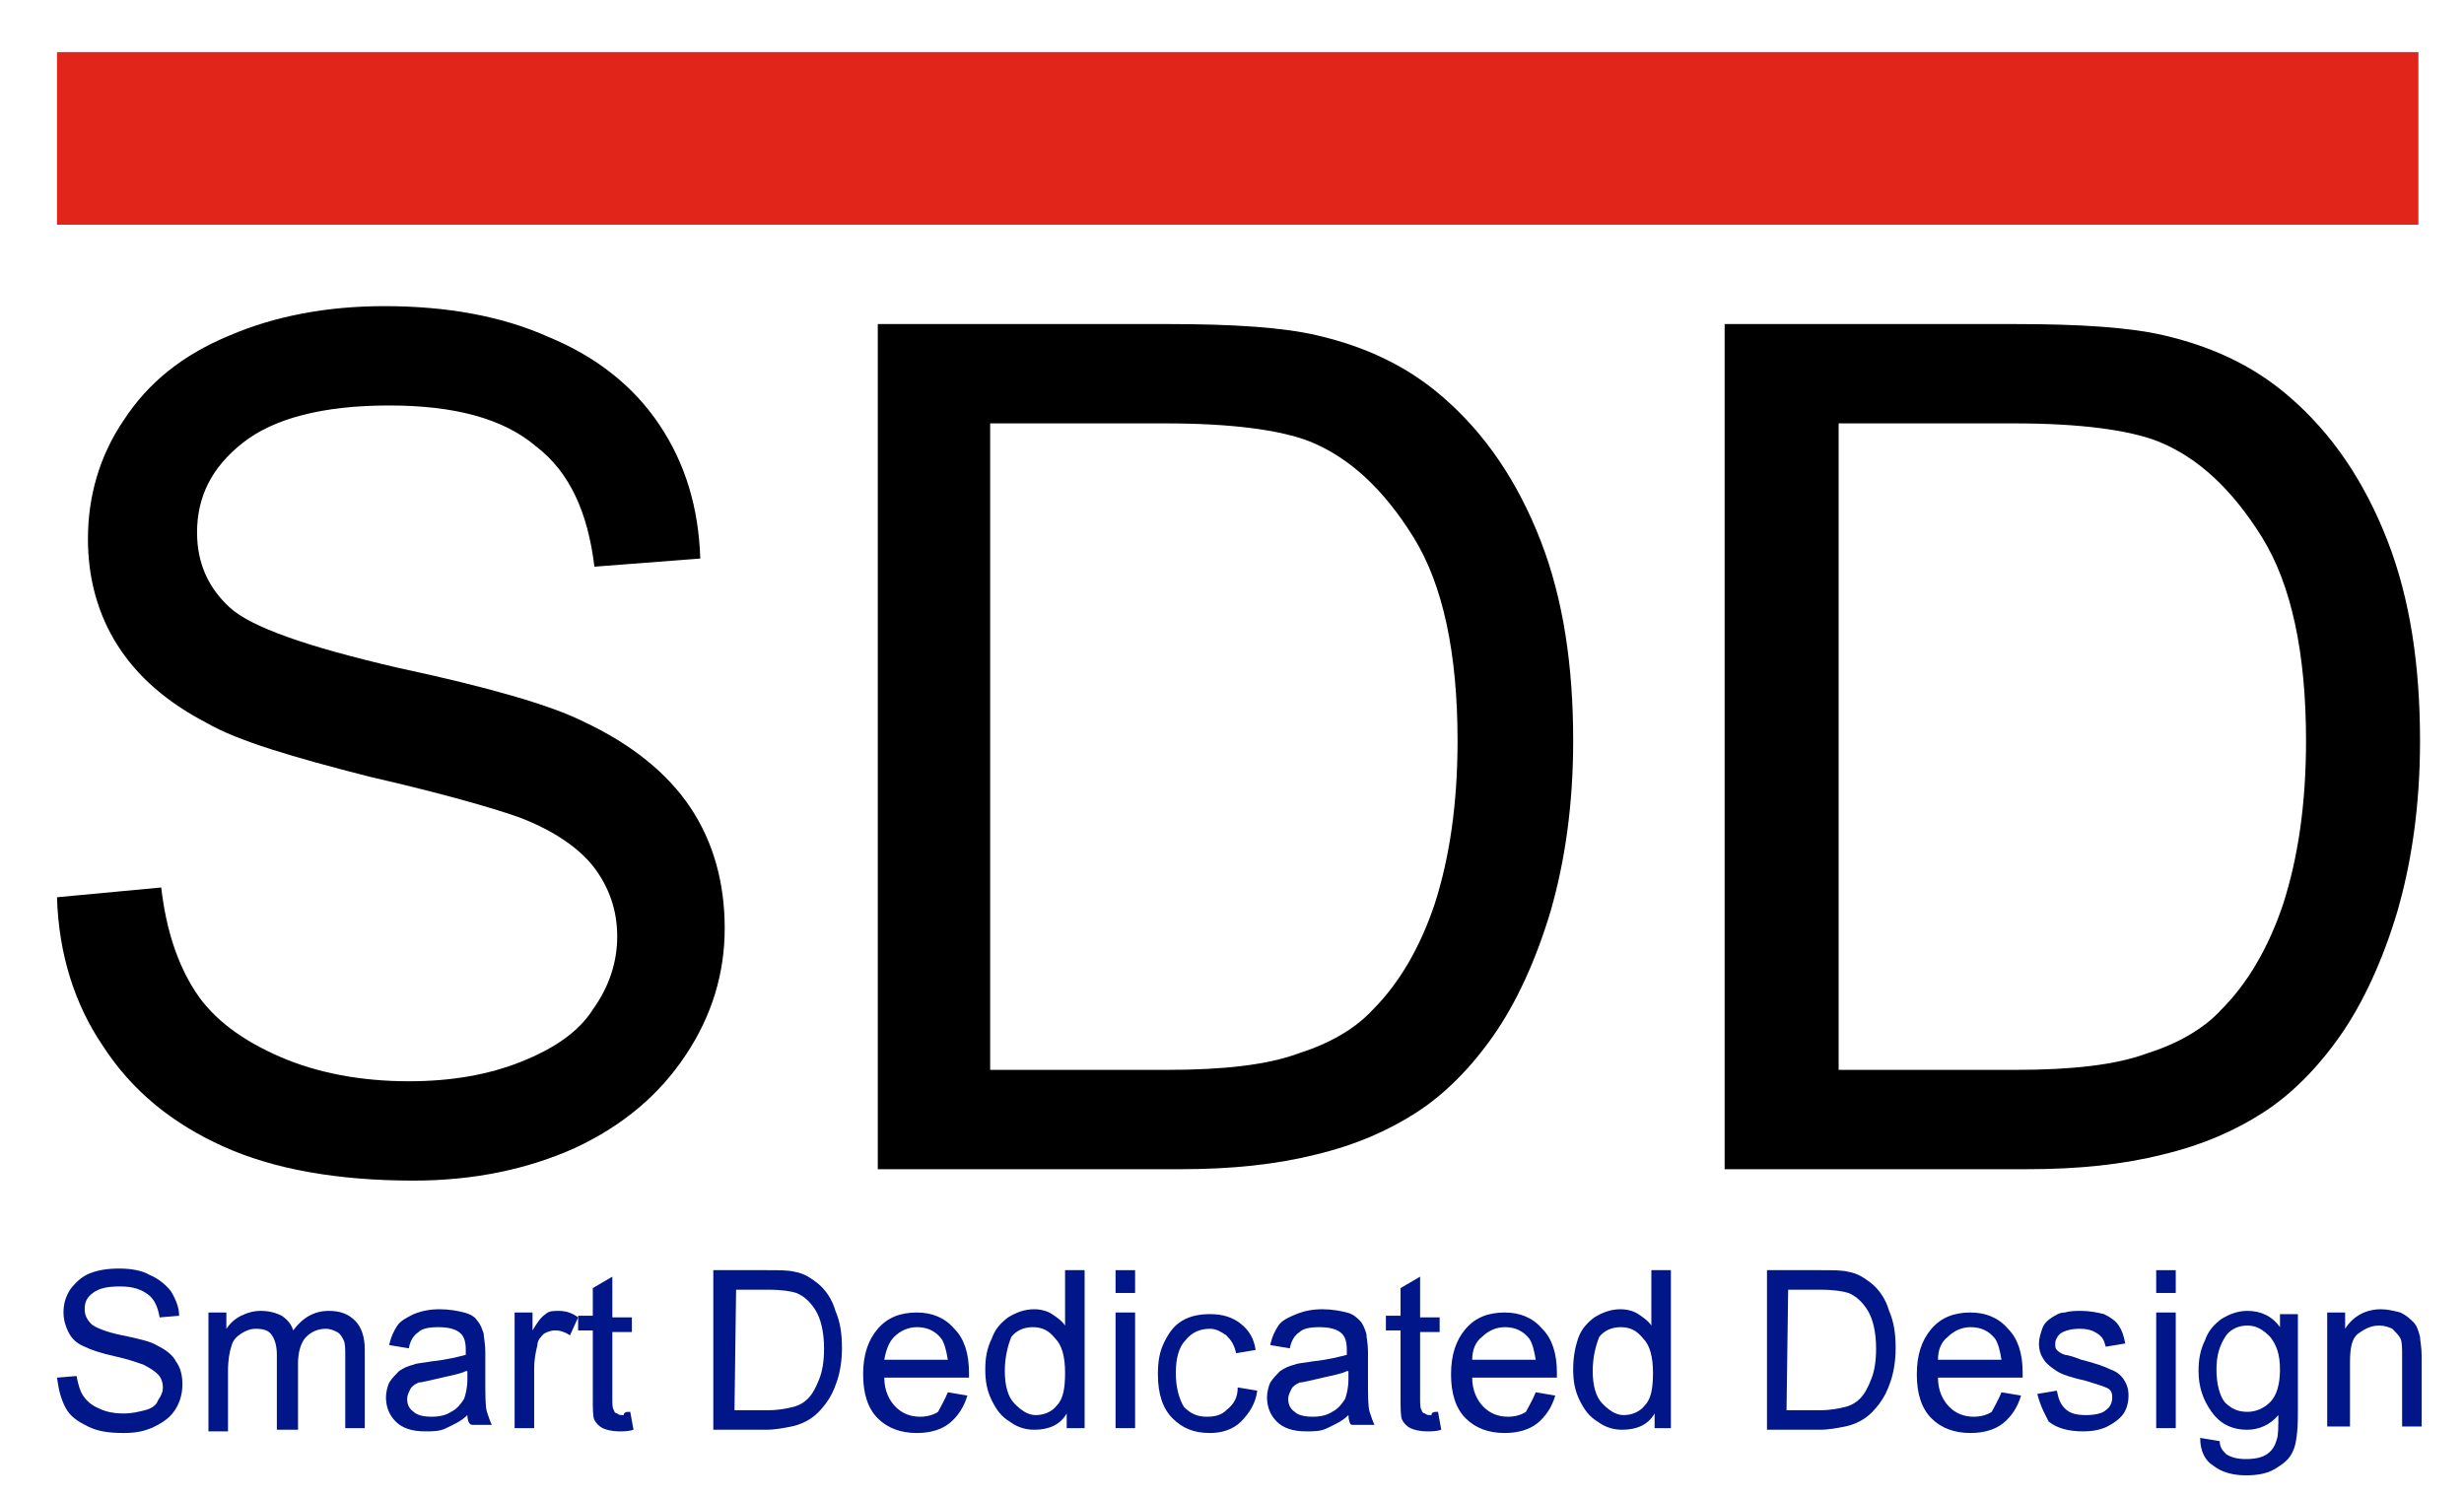 <?xml version="1.0" encoding="utf-8"?>
<!-- Generator: Adobe Illustrator 24.3.0, SVG Export Plug-In . SVG Version: 6.00 Build 0)  -->
<svg version="1.1" id="Laag_1" xmlns="http://www.w3.org/2000/svg" xmlns:xlink="http://www.w3.org/1999/xlink" x="0px" y="0px"
	 width="151.3px" height="91.9px" viewBox="0 0 151.3 91.9" style="enable-background:new 0 0 151.3 91.9;" xml:space="preserve">
<style type="text/css">
	.st0{fill-rule:evenodd;clip-rule:evenodd;}
	.st1{fill-rule:evenodd;clip-rule:evenodd;fill:#001689;}
	.st2{fill-rule:evenodd;clip-rule:evenodd;fill:#E1251B;}
</style>
<g>
	<path class="st0" d="M3.5,55.1l6.4-0.6c0.3,2.6,1,4.7,2.1,6.4c1.1,1.7,2.9,3,5.2,4s5,1.5,7.9,1.5c2.6,0,4.9-0.4,6.9-1.2
		c2-0.8,3.5-1.8,4.4-3.2c1-1.4,1.5-2.9,1.5-4.5s-0.5-3-1.4-4.2S34,51,31.9,50.2c-1.4-0.5-4.4-1.4-9.2-2.5c-4.7-1.2-8.1-2.2-10-3.3
		c-2.5-1.3-4.3-2.9-5.5-4.8s-1.8-4.1-1.8-6.5c0-2.6,0.7-5.1,2.2-7.3c1.5-2.3,3.6-4,6.5-5.2c2.8-1.2,6-1.8,9.5-1.8
		c3.8,0,7.2,0.6,10.1,1.9c2.9,1.2,5.2,3,6.8,5.4s2.4,5.1,2.5,8.2l-6.5,0.5c-0.4-3.3-1.5-5.8-3.6-7.4c-2-1.7-5-2.5-9-2.5
		c-4.1,0-7.1,0.8-9,2.3s-2.8,3.3-2.8,5.5c0,1.9,0.7,3.4,2,4.6s4.7,2.4,10.3,3.7c5.6,1.2,9.4,2.3,11.4,3.3c3,1.4,5.2,3.2,6.6,5.3
		c1.4,2.1,2.1,4.6,2.1,7.4s-0.8,5.4-2.4,7.8s-3.8,4.3-6.8,5.7c-2.9,1.3-6.2,2-9.9,2c-4.7,0-8.6-0.7-11.7-2.1
		C10.6,69,8.1,67,6.3,64.2C4.6,61.7,3.6,58.6,3.5,55.1"/>
	<path class="st0" d="M60.7,65.7h11c3.4,0,6.1-0.3,8-1c1.9-0.6,3.5-1.5,4.6-2.7c1.6-1.6,2.9-3.8,3.8-6.5c0.9-2.8,1.4-6.1,1.4-10
		c0-5.4-0.9-9.6-2.7-12.5c-1.8-2.9-3.9-4.9-6.4-5.9c-1.8-0.7-4.8-1.1-8.8-1.1H60.8v39.7H60.7z M53.9,71.8V19.9h17.8
		c4,0,7.1,0.2,9.2,0.7c3,0.7,5.5,1.9,7.6,3.7c2.7,2.3,4.7,5.3,6.1,8.9s2,7.7,2,12.3c0,3.9-0.5,7.4-1.4,10.5c-0.9,3-2.1,5.6-3.5,7.6
		s-3,3.6-4.7,4.7s-3.7,2-6.2,2.6c-2.4,0.6-5.1,0.9-8.3,0.9L53.9,71.8L53.9,71.8z"/>
	<path class="st0" d="M112.8,65.7h11c3.4,0,6.1-0.3,8-1c1.9-0.6,3.5-1.5,4.6-2.7c1.6-1.6,2.9-3.8,3.8-6.5c0.9-2.8,1.4-6.1,1.4-10
		c0-5.4-0.9-9.6-2.7-12.5c-1.8-2.9-3.9-4.9-6.4-5.9c-1.8-0.7-4.8-1.1-8.8-1.1h-10.8v39.7H112.8z M105.9,71.8V19.9h17.8
		c4,0,7.1,0.2,9.2,0.7c3,0.7,5.5,1.9,7.6,3.7c2.7,2.3,4.7,5.3,6.1,8.9s2,7.7,2,12.3c0,3.9-0.5,7.4-1.4,10.5c-0.9,3-2.1,5.6-3.5,7.6
		s-3,3.6-4.7,4.7s-3.7,2-6.2,2.6c-2.4,0.6-5.1,0.9-8.3,0.9L105.9,71.8L105.9,71.8z"/>
	<path class="st1" d="M3.5,84.6l1.2-0.1c0.1,0.5,0.2,0.9,0.4,1.2c0.2,0.3,0.5,0.6,1,0.8c0.4,0.2,0.9,0.3,1.5,0.3
		c0.5,0,0.9-0.1,1.3-0.2c0.4-0.1,0.7-0.3,0.8-0.6c0.2-0.3,0.3-0.5,0.3-0.8s-0.1-0.6-0.3-0.8c-0.2-0.2-0.5-0.4-0.9-0.6
		c-0.3-0.1-0.8-0.3-1.7-0.5s-1.5-0.4-1.9-0.6c-0.5-0.2-0.8-0.5-1-0.9S3.9,81,3.9,80.6c0-0.5,0.1-0.9,0.4-1.4c0.3-0.4,0.7-0.8,1.2-1
		s1.1-0.3,1.8-0.3s1.4,0.1,1.9,0.4c0.5,0.2,1,0.6,1.3,1c0.3,0.5,0.5,1,0.5,1.5l-1.2,0.1c-0.1-0.6-0.3-1.1-0.7-1.4S8.2,79,7.4,79
		s-1.3,0.1-1.7,0.4s-0.5,0.6-0.5,1c0,0.3,0.1,0.6,0.4,0.9c0.2,0.2,0.9,0.5,1.9,0.7s1.8,0.4,2.1,0.6c0.6,0.3,1,0.6,1.2,1
		c0.3,0.4,0.4,0.9,0.4,1.4s-0.1,1-0.4,1.5c-0.3,0.5-0.7,0.8-1.3,1.1C8.9,87.9,8.3,88,7.6,88c-0.9,0-1.6-0.1-2.2-0.4
		C4.8,87.3,4.3,87,4,86.4C3.7,85.8,3.6,85.3,3.5,84.6"/>
	<path class="st1" d="M12.8,87.7v-7.1h1.1v1c0.2-0.3,0.5-0.6,0.9-0.8c0.4-0.2,0.8-0.3,1.2-0.3c0.5,0,0.9,0.1,1.3,0.3
		c0.3,0.2,0.6,0.5,0.7,0.9c0.6-0.8,1.3-1.2,2.2-1.2c0.7,0,1.2,0.2,1.6,0.6c0.4,0.4,0.6,1,0.6,1.8v4.8h-1.2v-4.4c0-0.5,0-0.8-0.1-1
		s-0.2-0.4-0.4-0.5s-0.4-0.2-0.7-0.2c-0.5,0-0.9,0.2-1.2,0.5s-0.5,0.9-0.5,1.6v4.1H17v-4.6c0-0.5-0.1-0.9-0.3-1.2
		c-0.2-0.3-0.5-0.4-1-0.4c-0.3,0-0.6,0.1-0.9,0.3c-0.3,0.2-0.5,0.4-0.6,0.8C14.1,83,14,83.5,14,84.2v3.7h-1.2V87.7z"/>
	<path class="st1" d="M28.6,84.2c-0.4,0.2-1.1,0.3-1.9,0.5c-0.5,0.1-0.8,0.2-1,0.2c-0.2,0.1-0.4,0.2-0.5,0.4
		c-0.1,0.2-0.2,0.4-0.2,0.6c0,0.3,0.1,0.6,0.4,0.8c0.2,0.2,0.6,0.3,1.1,0.3s0.9-0.1,1.2-0.3c0.4-0.2,0.6-0.5,0.8-0.8
		c0.1-0.3,0.2-0.7,0.2-1.2v-0.5H28.6z M28.7,86.9c-0.4,0.4-0.9,0.6-1.3,0.8c-0.4,0.2-0.8,0.2-1.3,0.2c-0.8,0-1.4-0.2-1.8-0.6
		c-0.4-0.4-0.6-0.9-0.6-1.5c0-0.3,0.1-0.7,0.2-0.9c0.2-0.3,0.4-0.5,0.6-0.7c0.3-0.2,0.5-0.3,0.9-0.4c0.2-0.1,0.6-0.1,1.1-0.2
		c1-0.1,1.7-0.3,2.1-0.4v-0.3c0-0.5-0.1-0.8-0.3-1c-0.3-0.3-0.8-0.4-1.4-0.4c-0.6,0-1,0.1-1.2,0.3c-0.3,0.2-0.5,0.5-0.6,1l-1.2-0.2
		c0.1-0.5,0.3-0.9,0.5-1.2c0.2-0.3,0.6-0.5,1-0.7c0.5-0.2,1-0.3,1.6-0.3s1.1,0.1,1.5,0.2s0.7,0.3,0.8,0.5c0.2,0.2,0.3,0.5,0.4,0.8
		c0,0.2,0.1,0.6,0.1,1.1v1.6c0,1.1,0,1.8,0.1,2.1c0.1,0.3,0.2,0.6,0.3,0.8H29C28.8,87.5,28.7,87.2,28.7,86.9"/>
	<path class="st1" d="M31.6,87.7v-7.1h1.1v1.1c0.3-0.5,0.5-0.8,0.8-1c0.2-0.2,0.5-0.2,0.8-0.2c0.4,0,0.8,0.1,1.2,0.4L35,82
		c-0.3-0.2-0.6-0.3-0.9-0.3c-0.3,0-0.5,0.1-0.7,0.2c-0.2,0.2-0.4,0.4-0.4,0.7c-0.1,0.4-0.2,0.9-0.2,1.4v3.7L31.6,87.7L31.6,87.7z"/>
	<path class="st1" d="M38.7,86.7l0.2,1.1c-0.3,0.1-0.6,0.1-0.9,0.1c-0.4,0-0.8-0.1-1-0.2s-0.4-0.3-0.5-0.5s-0.1-0.7-0.1-1.4v-4.1
		h-0.9v-0.9h0.9v-1.7l1.2-0.7v2.5h1.2v0.9h-1.2v4.1c0,0.3,0,0.6,0.1,0.7c0,0.1,0.1,0.2,0.2,0.2c0.1,0.1,0.2,0.1,0.4,0.1
		C38.3,86.7,38.5,86.7,38.7,86.7"/>
	<path class="st1" d="M45.1,86.6h2.1c0.6,0,1.1-0.1,1.5-0.2s0.7-0.3,0.9-0.5c0.3-0.3,0.5-0.7,0.7-1.2s0.3-1.1,0.3-1.9
		c0-1-0.2-1.8-0.5-2.3s-0.7-0.9-1.2-1.1c-0.3-0.1-0.9-0.2-1.7-0.2h-2L45.1,86.6L45.1,86.6z M43.8,87.7V78h3.3c0.8,0,1.3,0,1.7,0.1
		c0.6,0.1,1,0.4,1.4,0.7c0.5,0.4,0.9,1,1.1,1.7c0.3,0.7,0.4,1.4,0.4,2.3c0,0.7-0.1,1.4-0.3,2c-0.2,0.6-0.4,1-0.7,1.4
		c-0.3,0.4-0.6,0.7-0.9,0.9c-0.3,0.2-0.7,0.4-1.2,0.5s-1,0.2-1.6,0.2h-3.2V87.7z"/>
	<path class="st1" d="M54.3,83.5h3.9c-0.1-0.6-0.2-1-0.4-1.3c-0.4-0.5-0.9-0.7-1.5-0.7c-0.5,0-1,0.2-1.4,0.6
		C54.6,82.4,54.4,82.9,54.3,83.5 M58.2,85.5l1.2,0.2c-0.2,0.7-0.6,1.3-1.1,1.7c-0.5,0.4-1.2,0.6-2,0.6c-1,0-1.8-0.3-2.4-0.9
		S53,85.6,53,84.4s0.3-2.1,0.9-2.8c0.6-0.7,1.4-1,2.4-1c0.9,0,1.7,0.3,2.3,1c0.6,0.6,0.9,1.5,0.9,2.7v0.3h-5.2
		c0,0.8,0.3,1.4,0.7,1.8c0.4,0.4,0.9,0.6,1.5,0.6c0.4,0,0.8-0.1,1.1-0.3C57.8,86.3,58,86,58.2,85.5"/>
	<path class="st1" d="M61.7,84.2c0,0.9,0.2,1.6,0.6,2s0.8,0.7,1.3,0.7s1-0.2,1.3-0.6c0.4-0.4,0.5-1.1,0.5-2c0-1-0.2-1.7-0.6-2.1
		c-0.4-0.5-0.8-0.7-1.4-0.7c-0.5,0-1,0.2-1.3,0.6C61.9,82.6,61.7,83.3,61.7,84.2 M65.5,87.7v-0.9c-0.4,0.7-1.1,1-2,1
		c-0.6,0-1.1-0.2-1.5-0.5c-0.5-0.3-0.8-0.7-1.1-1.3c-0.3-0.6-0.4-1.2-0.4-1.9c0-0.7,0.1-1.3,0.4-1.9c0.2-0.6,0.6-1,1-1.3
		c0.5-0.3,1-0.5,1.6-0.5c0.4,0,0.8,0.1,1.1,0.3c0.3,0.2,0.6,0.4,0.8,0.7V78h1.2v9.7H65.5z"/>
	<path class="st1" d="M68.5,87.7h1.2v-7.1h-1.2V87.7z M68.5,79.4h1.2V78h-1.2V79.4z"/>
	<path class="st1" d="M76,85.2l1.2,0.2c-0.1,0.8-0.5,1.4-1,1.9S75,88,74.3,88c-1,0-1.7-0.3-2.3-0.9c-0.6-0.6-0.9-1.5-0.9-2.7
		c0-0.8,0.1-1.4,0.4-2s0.6-1,1.1-1.3s1.1-0.4,1.7-0.4c0.8,0,1.4,0.2,1.9,0.6s0.8,0.9,0.9,1.6l-1.2,0.2c-0.1-0.5-0.3-0.8-0.6-1.1
		c-0.3-0.2-0.6-0.4-1-0.4c-0.6,0-1.1,0.2-1.5,0.7c-0.4,0.4-0.6,1.1-0.6,2s0.2,1.6,0.5,2.1c0.4,0.4,0.8,0.6,1.4,0.6
		c0.5,0,0.9-0.1,1.2-0.4C75.8,86.2,76,85.8,76,85.2"/>
	<path class="st1" d="M82.7,84.2c-0.4,0.2-1.1,0.3-1.9,0.5c-0.5,0.1-0.8,0.2-1,0.2c-0.2,0.1-0.4,0.2-0.5,0.4
		c-0.1,0.2-0.2,0.4-0.2,0.6c0,0.3,0.1,0.6,0.4,0.8c0.2,0.2,0.6,0.3,1.1,0.3s0.9-0.1,1.2-0.3c0.4-0.2,0.6-0.5,0.8-0.8
		c0.1-0.3,0.2-0.7,0.2-1.2v-0.5H82.7z M82.8,86.9c-0.4,0.4-0.9,0.6-1.3,0.8c-0.4,0.2-0.8,0.2-1.3,0.2c-0.8,0-1.4-0.2-1.8-0.6
		s-0.6-0.9-0.6-1.5c0-0.3,0.1-0.7,0.2-0.9c0.2-0.3,0.4-0.5,0.6-0.7c0.3-0.2,0.5-0.3,0.9-0.4c0.2-0.1,0.6-0.1,1.1-0.2
		c1-0.1,1.7-0.3,2.1-0.4v-0.3c0-0.5-0.1-0.8-0.3-1c-0.3-0.3-0.8-0.4-1.4-0.4s-1,0.1-1.2,0.3c-0.3,0.2-0.5,0.5-0.6,1L78,82.6
		c0.1-0.5,0.3-0.9,0.5-1.2c0.2-0.3,0.6-0.5,1.1-0.7s1-0.3,1.6-0.3s1.1,0.1,1.5,0.2s0.6,0.3,0.8,0.5c0.2,0.2,0.3,0.5,0.4,0.8
		c0,0.2,0.1,0.6,0.1,1.1v1.6c0,1.1,0,1.8,0.1,2.1c0.1,0.3,0.2,0.6,0.3,0.8H83C82.9,87.5,82.8,87.2,82.8,86.9"/>
	<path class="st1" d="M88.3,86.7l0.2,1.1c-0.3,0.1-0.6,0.1-0.9,0.1c-0.4,0-0.8-0.1-1-0.2s-0.4-0.3-0.5-0.5S86,86.5,86,85.8v-4.1
		h-0.9v-0.9H86v-1.7l1.2-0.7v2.5h1.2v0.9h-1.2v4.1c0,0.3,0,0.6,0.1,0.7c0,0.1,0.1,0.2,0.2,0.2c0.1,0.1,0.2,0.1,0.4,0.1
		C87.9,86.7,88.1,86.7,88.3,86.7"/>
	<path class="st1" d="M90.4,83.5h3.9c-0.1-0.6-0.2-1-0.4-1.3c-0.4-0.5-0.9-0.7-1.5-0.7c-0.5,0-1,0.2-1.4,0.6
		C90.6,82.4,90.4,82.9,90.4,83.5 M94.3,85.5l1.2,0.2c-0.2,0.7-0.6,1.3-1.1,1.7c-0.5,0.4-1.2,0.6-2,0.6c-1,0-1.8-0.3-2.4-0.9
		s-0.9-1.5-0.9-2.7s0.3-2.1,0.9-2.8c0.6-0.7,1.4-1,2.4-1c0.9,0,1.7,0.3,2.3,1c0.6,0.6,0.9,1.5,0.9,2.7v0.3h-5.2
		c0,0.8,0.3,1.4,0.7,1.8c0.4,0.4,0.9,0.6,1.5,0.6c0.4,0,0.8-0.1,1.1-0.3C93.9,86.3,94.1,86,94.3,85.5"/>
	<path class="st1" d="M97.8,84.2c0,0.9,0.2,1.6,0.6,2s0.8,0.7,1.3,0.7s1-0.2,1.3-0.6c0.4-0.4,0.5-1.1,0.5-2c0-1-0.2-1.7-0.6-2.1
		c-0.4-0.5-0.8-0.7-1.4-0.7c-0.5,0-1,0.2-1.3,0.6C98,82.6,97.8,83.3,97.8,84.2 M101.6,87.7v-0.9c-0.4,0.7-1.1,1-2,1
		c-0.6,0-1.1-0.2-1.5-0.5C97.6,87,97.3,86.6,97,86c-0.3-0.6-0.4-1.2-0.4-1.9c0-0.7,0.1-1.3,0.3-1.9c0.2-0.6,0.6-1,1-1.3
		c0.5-0.3,1-0.5,1.6-0.5c0.4,0,0.8,0.1,1.1,0.3c0.3,0.2,0.6,0.4,0.8,0.7V78h1.2v9.7H101.6z"/>
	<path class="st1" d="M109.7,86.6h2.1c0.6,0,1.1-0.1,1.5-0.2s0.7-0.3,0.9-0.5c0.3-0.3,0.5-0.7,0.7-1.2s0.3-1.1,0.3-1.9
		c0-1-0.2-1.8-0.5-2.3s-0.7-0.9-1.2-1.1c-0.3-0.1-0.9-0.2-1.7-0.2h-2L109.7,86.6L109.7,86.6z M108.5,87.7V78h3.3
		c0.8,0,1.3,0,1.7,0.1c0.6,0.1,1,0.4,1.4,0.7c0.5,0.4,0.9,1,1.1,1.7c0.3,0.7,0.4,1.4,0.4,2.3c0,0.7-0.1,1.4-0.3,2
		c-0.2,0.6-0.4,1-0.7,1.4c-0.3,0.4-0.6,0.7-0.9,0.9c-0.3,0.2-0.7,0.4-1.2,0.5s-1,0.2-1.6,0.2h-3.2V87.7z"/>
	<path class="st1" d="M119,83.5h3.9c-0.1-0.6-0.2-1-0.4-1.3c-0.4-0.5-0.9-0.7-1.5-0.7c-0.5,0-1,0.2-1.4,0.6
		C119.2,82.4,119,82.9,119,83.5 M122.9,85.5l1.2,0.2c-0.2,0.7-0.6,1.3-1.1,1.7c-0.5,0.4-1.2,0.6-2,0.6c-1,0-1.8-0.3-2.4-0.9
		s-0.9-1.5-0.9-2.7s0.3-2.1,0.9-2.8c0.6-0.7,1.4-1,2.4-1c0.9,0,1.7,0.3,2.3,1c0.6,0.6,0.9,1.5,0.9,2.7v0.3H119
		c0,0.8,0.3,1.4,0.7,1.8c0.4,0.4,0.9,0.6,1.5,0.6c0.4,0,0.8-0.1,1.1-0.3C122.5,86.3,122.7,86,122.9,85.5"/>
	<path class="st1" d="M125.1,85.6l1.2-0.2c0.1,0.5,0.2,0.8,0.5,1.1c0.3,0.3,0.7,0.4,1.3,0.4c0.5,0,1-0.1,1.2-0.3
		c0.3-0.2,0.4-0.5,0.4-0.8s-0.1-0.5-0.4-0.6c-0.2-0.1-0.6-0.2-1.2-0.4c-0.9-0.2-1.5-0.4-1.8-0.6s-0.6-0.4-0.8-0.7
		c-0.2-0.3-0.3-0.6-0.3-1c0-0.3,0.1-0.6,0.2-0.9s0.3-0.5,0.6-0.7c0.2-0.1,0.4-0.3,0.8-0.3c0.3-0.1,0.7-0.1,1-0.1
		c0.5,0,1,0.1,1.4,0.2c0.4,0.2,0.7,0.4,0.9,0.7c0.2,0.3,0.3,0.6,0.4,1.1l-1.2,0.2c-0.1-0.4-0.2-0.6-0.5-0.8
		c-0.3-0.2-0.6-0.3-1.1-0.3s-0.9,0.1-1.2,0.3c-0.2,0.2-0.3,0.4-0.3,0.6s0,0.3,0.1,0.4s0.2,0.2,0.5,0.3c0.1,0,0.5,0.1,1,0.3
		c0.8,0.2,1.4,0.4,1.8,0.6c0.3,0.1,0.6,0.3,0.8,0.6c0.2,0.3,0.3,0.6,0.3,1s-0.1,0.8-0.3,1.1c-0.2,0.3-0.6,0.6-1,0.8
		c-0.4,0.2-0.9,0.3-1.5,0.3c-0.9,0-1.6-0.2-2.1-0.6C125.6,86.9,125.3,86.4,125.1,85.6"/>
	<path class="st1" d="M132.4,87.7h1.2v-7.1h-1.2V87.7z M132.4,79.4h1.2V78h-1.2V79.4z"/>
	<path class="st1" d="M136.1,84.1c0,0.9,0.2,1.6,0.5,2c0.4,0.4,0.8,0.6,1.4,0.6c0.5,0,1-0.2,1.4-0.6s0.6-1.1,0.6-2s-0.2-1.5-0.6-2
		c-0.4-0.4-0.8-0.7-1.4-0.7c-0.5,0-1,0.2-1.3,0.6C136.3,82.6,136.1,83.2,136.1,84.1 M135.1,88.3l1.2,0.2c0,0.4,0.2,0.6,0.4,0.8
		c0.3,0.2,0.7,0.3,1.2,0.3c0.6,0,1-0.1,1.3-0.3c0.3-0.2,0.5-0.5,0.6-0.9c0.1-0.2,0.1-0.8,0.1-1.5c-0.5,0.6-1.2,0.9-1.9,0.9
		c-1,0-1.7-0.4-2.2-1.1s-0.8-1.5-0.8-2.5c0-0.7,0.1-1.3,0.4-1.9c0.2-0.6,0.6-1,1-1.3c0.5-0.3,1-0.5,1.6-0.5c0.8,0,1.5,0.3,2,1v-0.8
		h1.1v6.1c0,1.1-0.1,1.9-0.3,2.3c-0.2,0.5-0.6,0.8-1.1,1.1c-0.5,0.3-1.1,0.4-1.8,0.4c-0.8,0-1.5-0.2-2-0.6
		C135.4,89.7,135.1,89.1,135.1,88.3"/>
	<path class="st1" d="M142.9,87.7v-7.1h1.1v1c0.5-0.8,1.3-1.2,2.2-1.2c0.4,0,0.8,0.1,1.2,0.2c0.4,0.2,0.6,0.4,0.8,0.6
		c0.2,0.2,0.3,0.5,0.4,0.9c0,0.2,0.1,0.6,0.1,1.2v4.3h-1.2v-4.3c0-0.5,0-0.9-0.1-1.1s-0.3-0.4-0.5-0.6c-0.2-0.1-0.5-0.2-0.8-0.2
		c-0.5,0-0.9,0.2-1.3,0.5s-0.5,0.9-0.5,1.8v3.9h-1.4V87.7z"/>
	<rect x="3.5" y="3.2" class="st2" width="145" height="10.6"/>
</g>
</svg>
